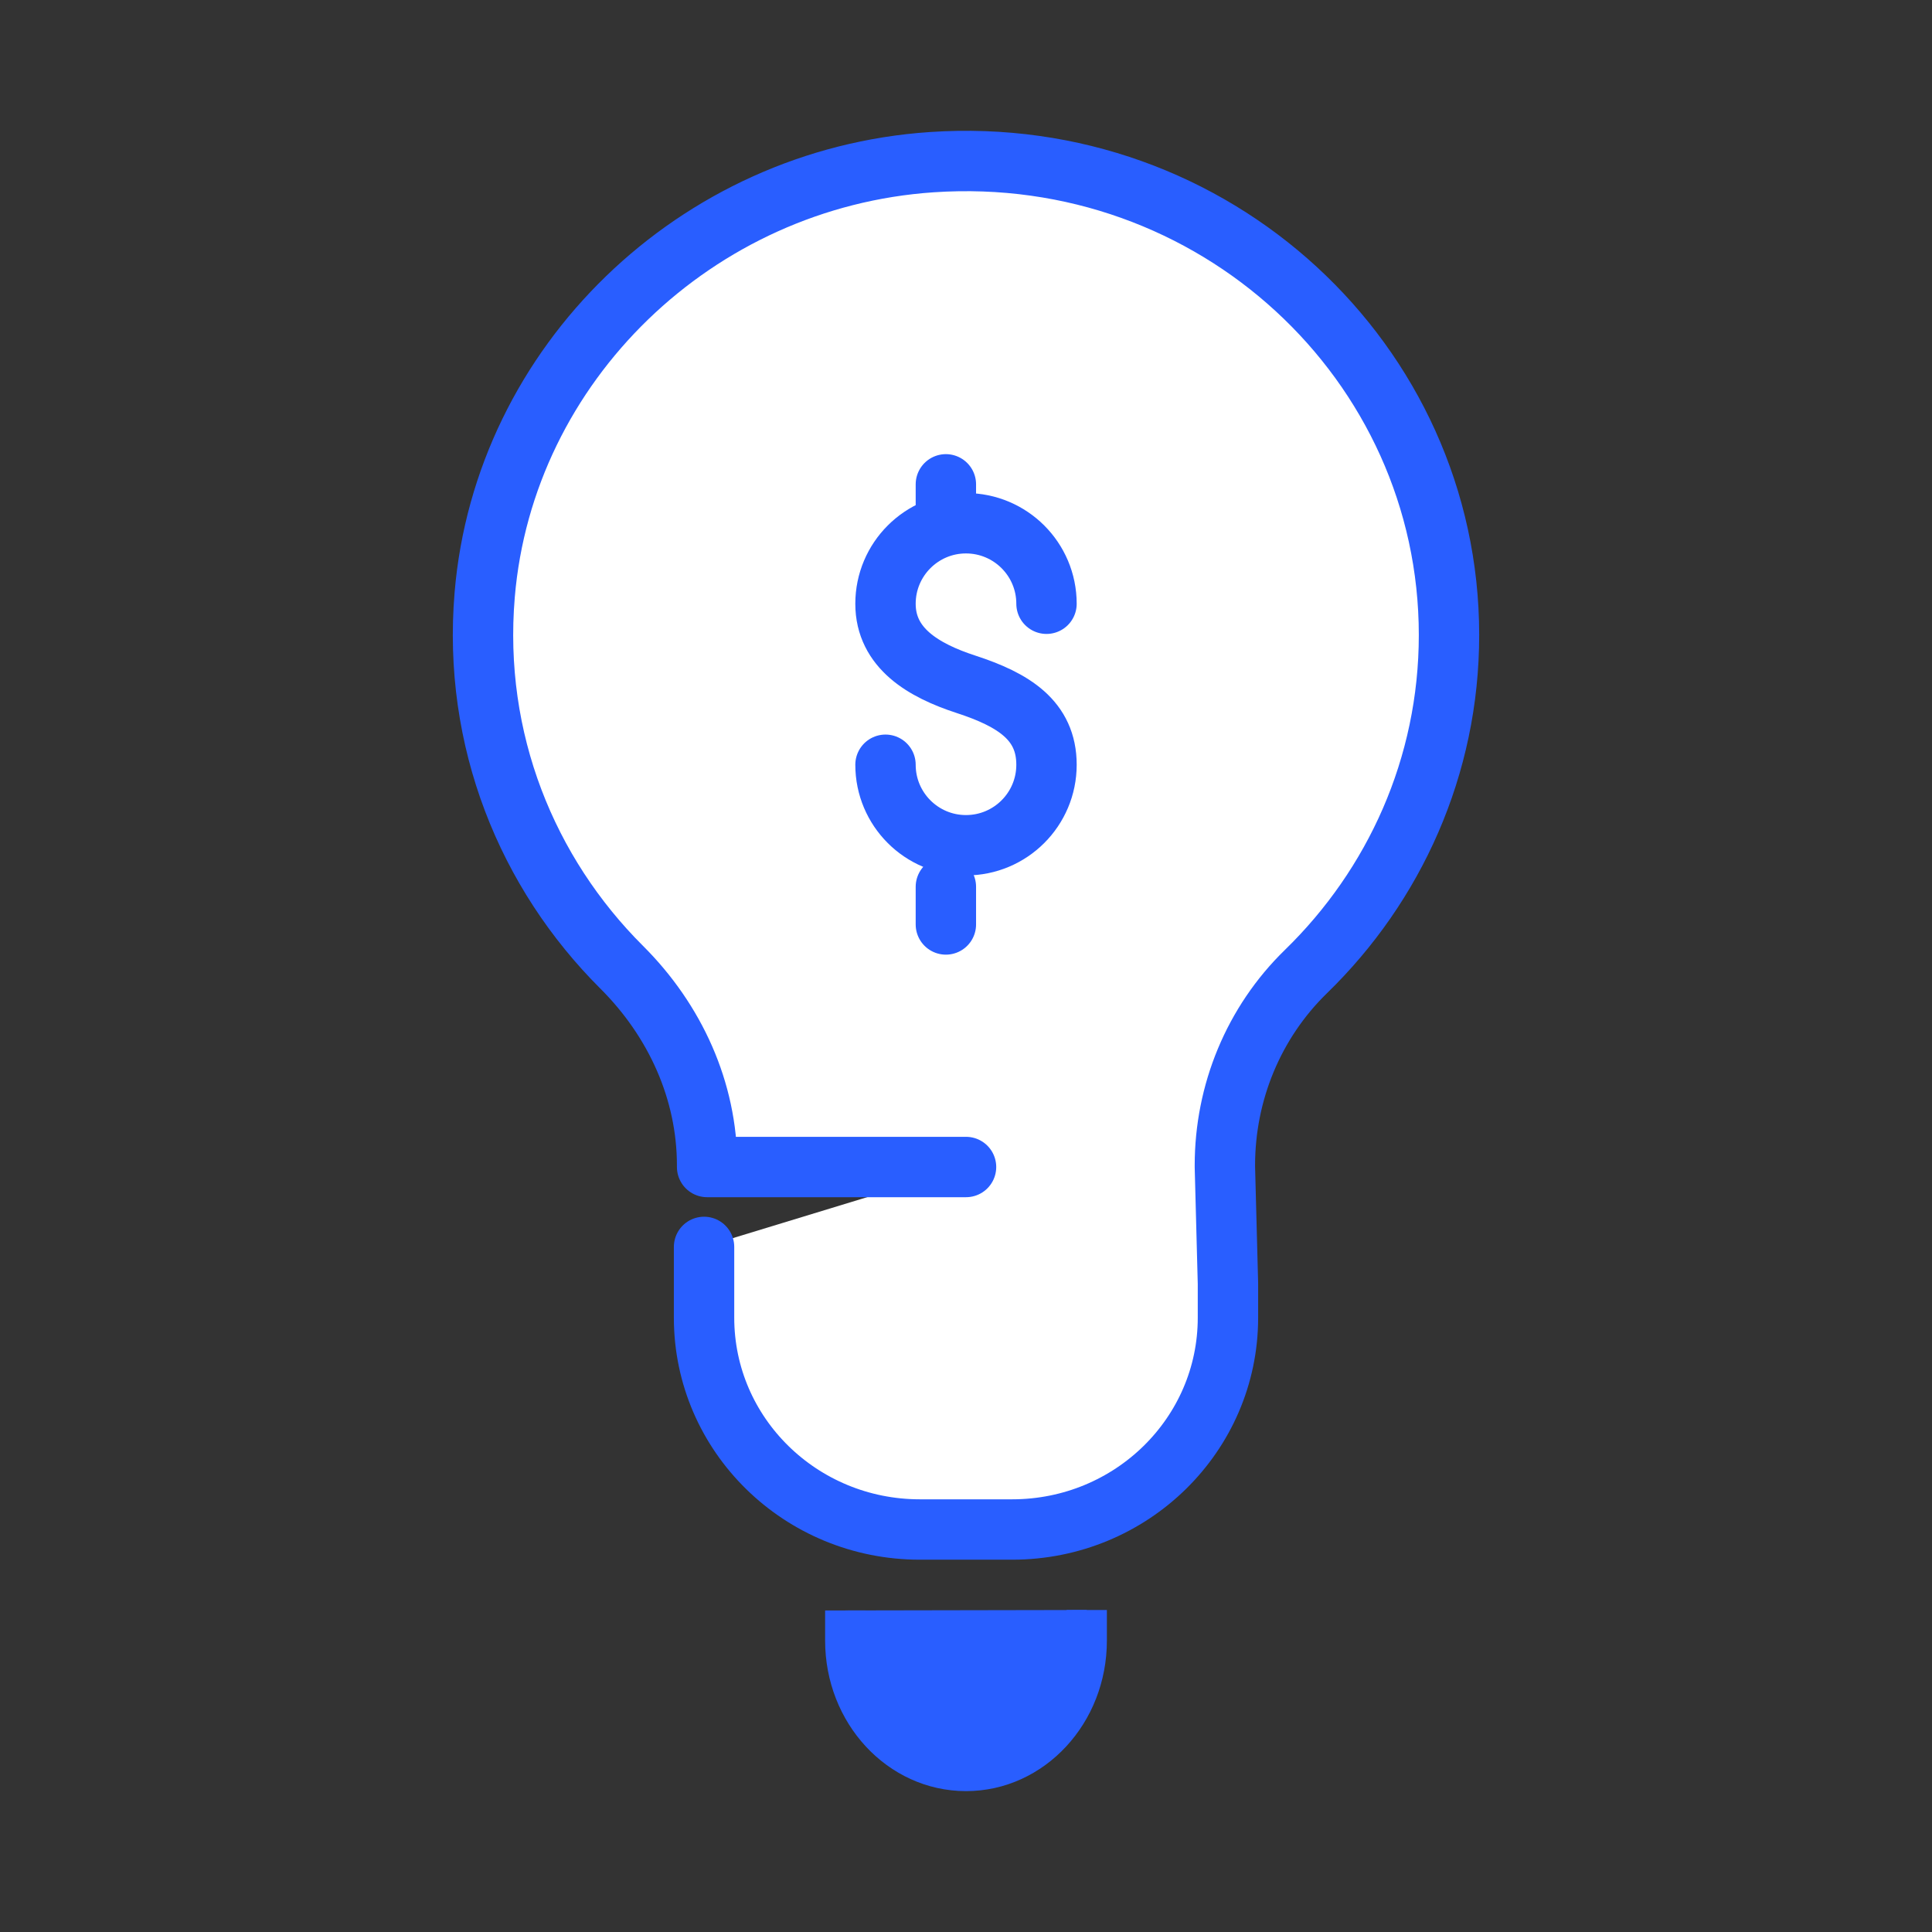 <?xml version="1.0" encoding="UTF-8"?>
<svg width="48px" height="48px" viewBox="0 0 48 48" version="1.1" xmlns="http://www.w3.org/2000/svg" xmlns:xlink="http://www.w3.org/1999/xlink">
    <rect x="0" y="0" width="48" height="48" fill="#333333" stroke="none"/>
    <title>ICONO/PROPIOS/Metas/Idea</title>
    <g id="ICONO/PROPIOS/Metas/Idea" stroke="none" stroke-width="1" fill="none" fill-rule="evenodd">
        <g id="Group-15" transform="translate(12, 4)">
            <g id="Group-4">
                <path d="M5.492,26.979 L5.492,28.739 C5.492,31.645 7.892,34 10.853,34 L13.147,34 C16.109,34 18.508,31.645 18.508,28.739 L18.508,27.887 L18.432,24.994 L18.432,24.95 C18.432,23.148 19.143,21.405 20.448,20.136 C22.641,18.002 24,15.045 24,11.776 C24,4.995 18.162,-0.447 11.149,0.029 C5.293,0.424 0.523,5.038 0.042,10.779 C-0.261,14.388 1.097,17.69 3.447,20.032 C4.773,21.354 5.568,23.098 5.568,24.952 L5.568,24.994 L12.001,24.994" id="Fill-1" fill="#FFFFFF"></path>
                <path d="M5.492,26.979 L5.492,28.739 C5.492,31.645 7.892,34 10.853,34 L13.147,34 C16.109,34 18.508,31.645 18.508,28.739 L18.508,27.887 L18.432,24.994 L18.432,24.95 C18.432,23.148 19.143,21.405 20.448,20.136 C22.641,18.002 24,15.045 24,11.776 C24,4.995 18.162,-0.447 11.149,0.029 C5.293,0.424 0.523,5.038 0.042,10.779 C-0.261,14.388 1.097,17.69 3.447,20.032 C4.773,21.354 5.568,23.098 5.568,24.952 L5.568,24.994 L12.001,24.994" id="Stroke-3" stroke="#295EFF" stroke-width="1.5" stroke-linecap="round" stroke-linejoin="round"></path>
            </g>
            <g id="Group-8" transform="translate(9, 36)">
                <path d="M0,0.011 L0,0.762 C0,2.551 1.343,4 3.001,4 C4.656,4 6,2.551 6,0.762 L6,0" id="Fill-5" fill="#295EFF"></path>
                <path d="M0,0.011 L0,0.762 C0,2.551 1.343,4 3.001,4 C4.656,4 6,2.551 6,0.762 L6,0" id="Stroke-7" stroke="#295EFF"></path>
            </g>
            <path d="M10,15 C10,16.105 10.896,17 11.999,17 C13.104,17 14,16.105 14,15 C14,13.895 13.18,13.386 11.999,13.001 C10.95,12.659 10,12.106 10,11 C10,9.896 10.896,9 11.999,9 C13.104,9 14,9.896 14,11" id="Stroke-9" stroke="#295EFF" stroke-width="1.5" stroke-linecap="round" stroke-linejoin="round"></path>
            <line x1="11.5" y1="8.033" x2="11.5" y2="8.967" id="Stroke-11" stroke="#295EFF" stroke-width="1.5" stroke-linecap="round" stroke-linejoin="round"></line>
            <line x1="11.5" y1="18.032" x2="11.5" y2="18.968" id="Stroke-13" stroke="#295EFF" stroke-width="1.5" stroke-linecap="round" stroke-linejoin="round"></line>
        </g>
    </g>
</svg>